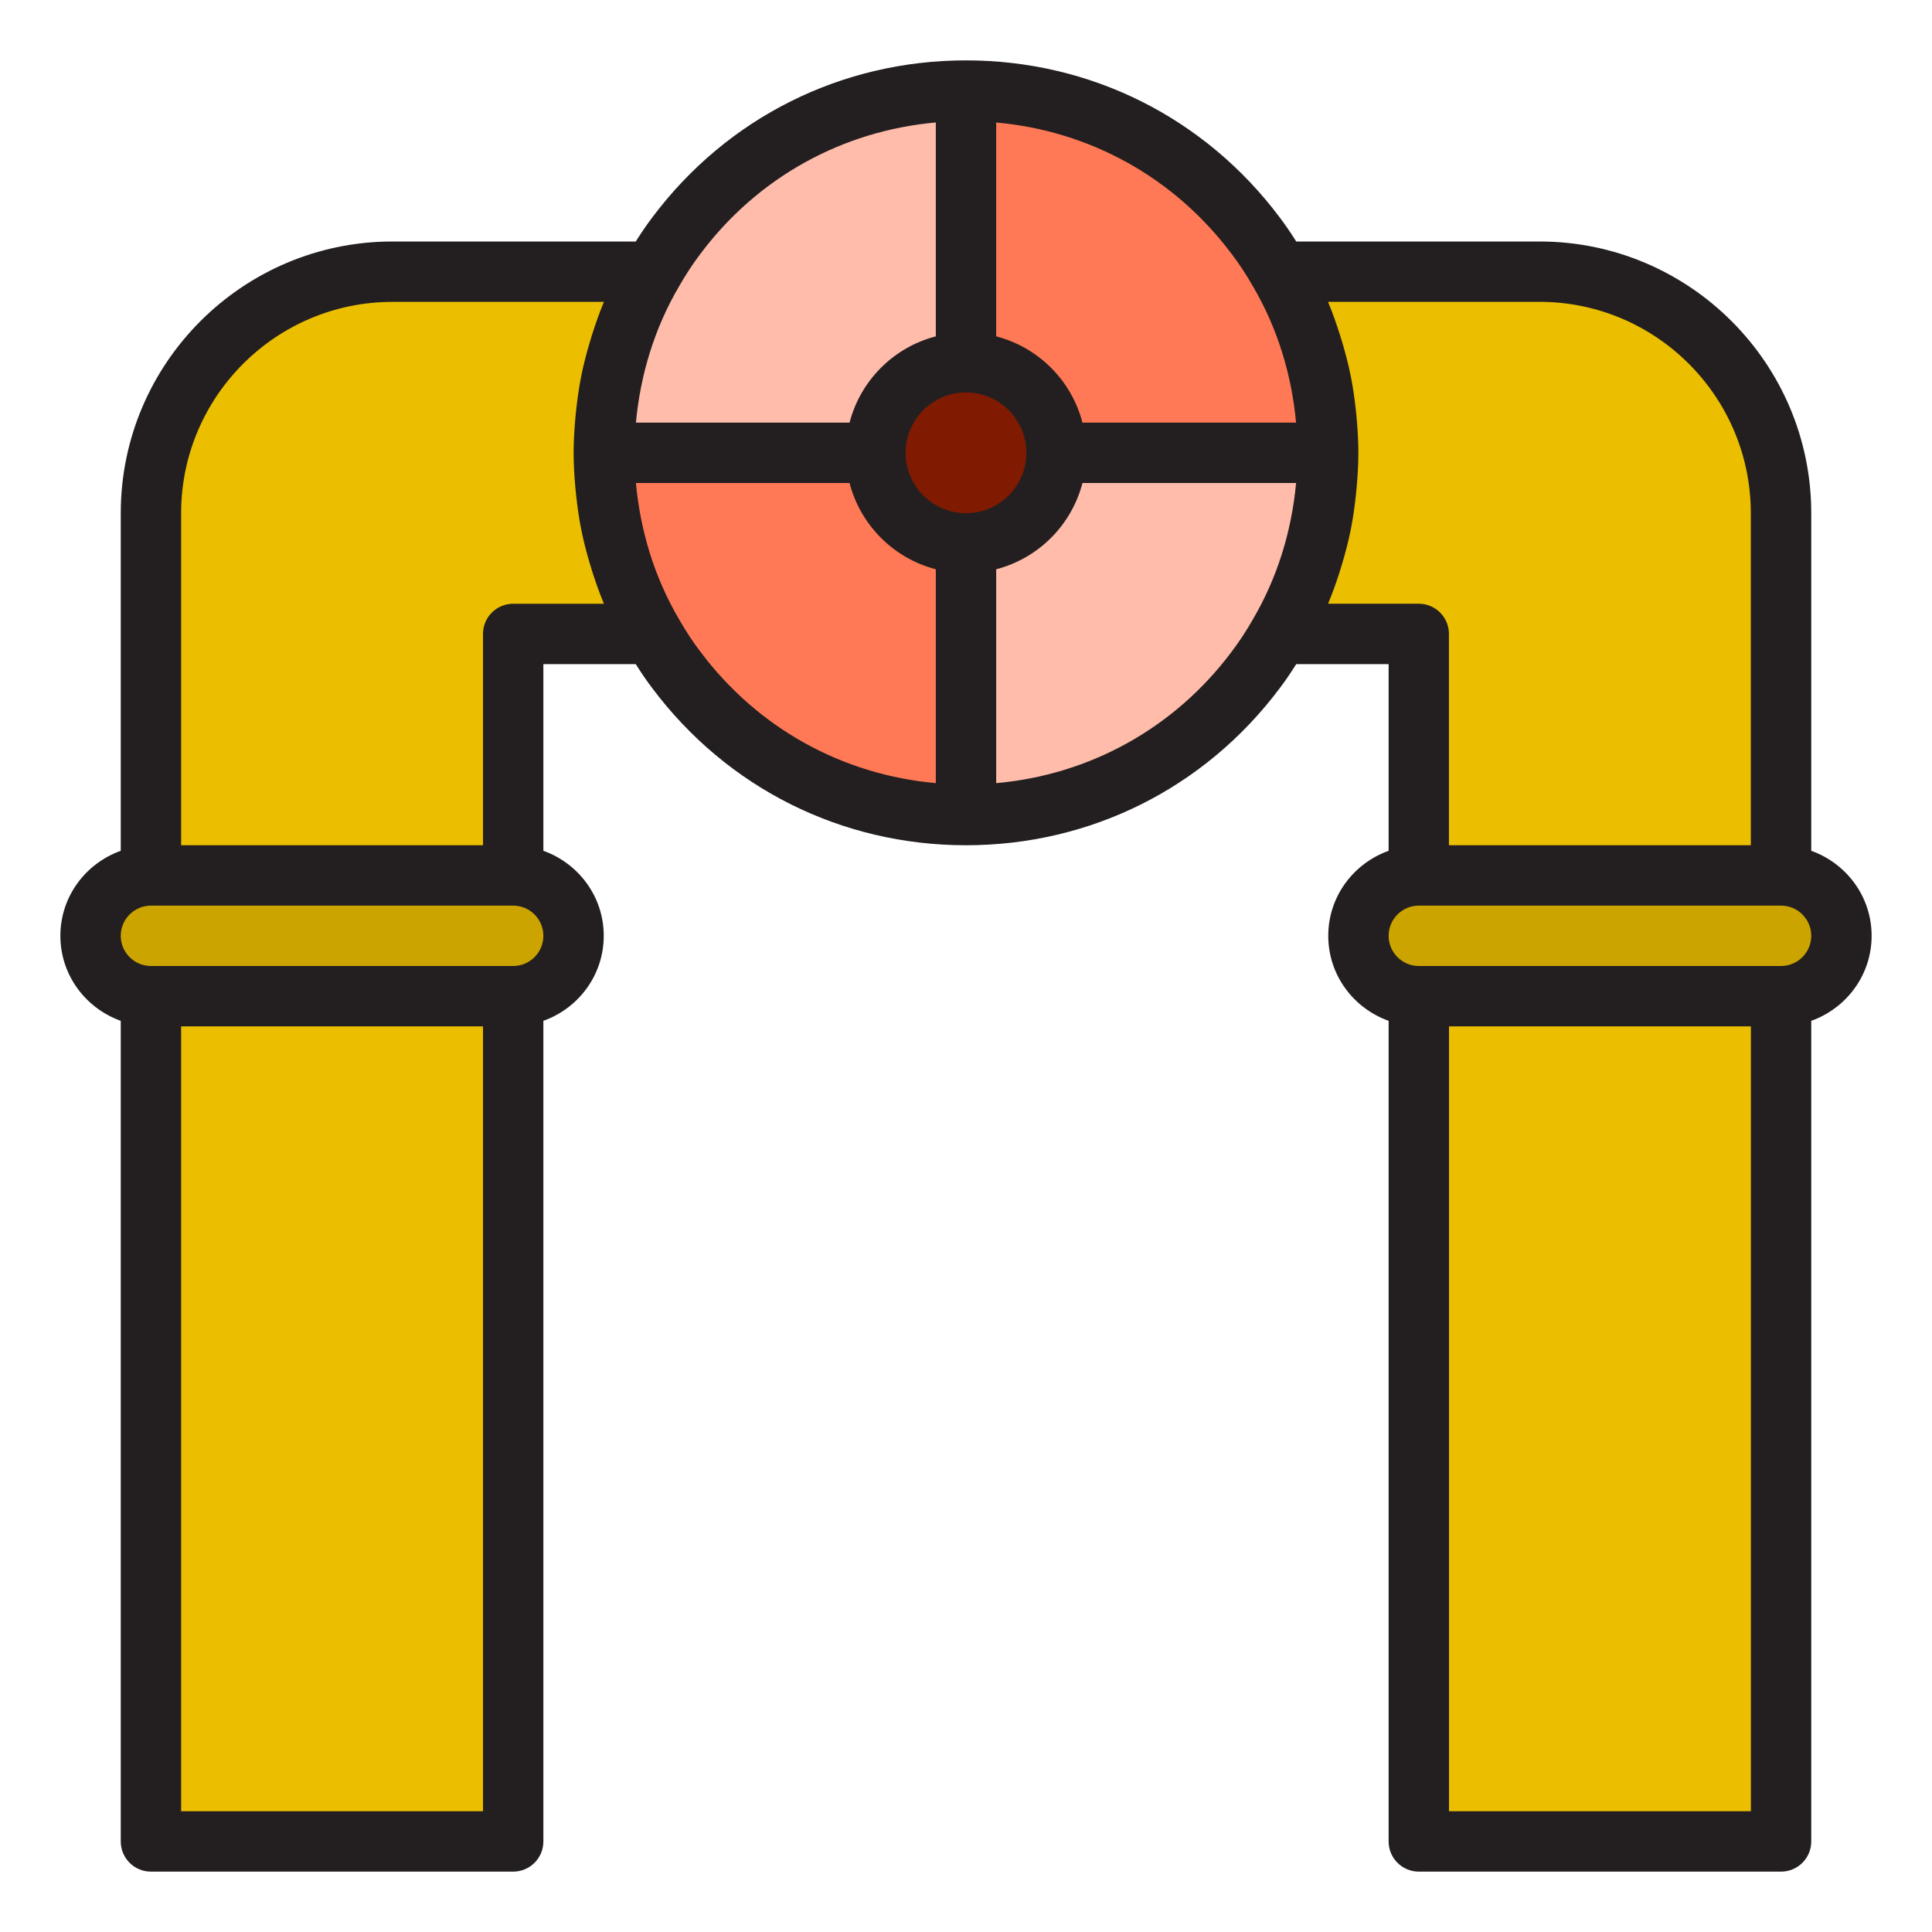 <?xml version="1.0" encoding="UTF-8"?>
<svg xmlns="http://www.w3.org/2000/svg" id="pipe" viewBox="0 0 64 64">
  <path d="m3,31c0,1.105.895,2,2,2h12c1.105,0,2-.895,2-2s-.895-2-2-2H5c-1.105,0-2,.895-2,2Z" style="fill:#cca400;"></path>
  <rect x="5" y="33" width="12" height="28" style="fill:#ebbf00;"></rect>
  <path d="m21.62,9h-8.62c-4.42,0-8,3.58-8,8v12h12v-8h4.62c-1.03-1.76-1.62-3.82-1.62-6s.59-4.24,1.62-6Z" style="fill:#ebbf00;"></path>
  <path d="m59,29h-12c-1.105,0-2,.895-2,2s.895,2,2,2h12c1.105,0,2-.895,2-2s-.895-2-2-2Z" style="fill:#cca400;"></path>
  <rect x="47" y="33" width="12" height="28" style="fill:#ebbf00;"></rect>
  <path d="m35,15h9c0-2.18-.59-4.24-1.62-6-.24-.42-.5-.82-.79-1.2-2.19-2.92-5.67-4.8-9.59-4.8v9c1.66,0,3,1.34,3,3Z" style="fill:#ff7956;"></path>
  <path d="m29,15h-9c0,2.18.59,4.24,1.62,6,.24.42.5.82.79,1.2,2.19,2.92,5.67,4.8,9.59,4.8v-9c-1.66,0-3-1.34-3-3Z" style="fill:#ff7956;"></path>
  <path d="m35,15c0,1.66-1.34,3-3,3v9c3.92,0,7.4-1.88,9.59-4.8.29-.38.55-.78.79-1.2,1.03-1.76,1.62-3.82,1.62-6h-9Z" style="fill:#ffbcab;"></path>
  <path d="m29,15c0-1.66,1.34-3,3-3V3c-3.92,0-7.4,1.88-9.59,4.8-.29.38-.55.78-.79,1.2-1.03,1.76-1.62,3.82-1.62,6h9Z" style="fill:#ffbcab;"></path>
  <path d="m59,17c0-4.42-3.58-8-8-8h-8.62c1.03,1.76,1.62,3.82,1.62,6s-.59,4.24-1.62,6h4.62v8h12v-12Z" style="fill:#ebbf00;"></path>
  <circle cx="32" cy="15" r="3" style="fill:#801a00;"></circle>
  <path d="m62,31c0-1.302-.839-2.402-2-2.816v-11.184c0-4.963-4.038-9-9-9h-8.06c-.178-.281-.359-.55-.55-.8-2.478-3.305-6.265-5.2-10.39-5.2s-7.912,1.896-10.385,5.193c-.195.255-.377.526-.555.807h-8.06c-4.962,0-9,4.037-9,9v11.184c-1.161.414-2,1.514-2,2.816s.839,2.402,2,2.816v27.184c0,.553.448,1,1,1h12c.552,0,1-.447,1-1v-27.184c1.161-.414,2-1.514,2-2.816s-.839-2.402-2-2.816v-6.184h3.06c.178.281.359.551.55.8,2.478,3.305,6.265,5.2,10.39,5.2s7.912-1.896,10.385-5.193c.195-.255.377-.526.555-.807h3.06v6.184c-1.161.414-2,1.514-2,2.816s.839,2.402,2,2.816v27.184c0,.553.448,1,1,1h12c.552,0,1-.447,1-1v-27.184c1.161-.414,2-1.514,2-2.816Zm-21.205-22.594c.252.331.487.688.716,1.09l.006.009c.802,1.37,1.271,2.909,1.417,4.495h-7.076c-.364-1.399-1.459-2.494-2.858-2.858v-7.084c3.095.277,5.896,1.817,7.795,4.349Zm-8.795,8.594c-1.103,0-2-.897-2-2s.897-2,2-2,2,.897,2,2-.897,2-2,2Zm-1-12.943v7.085c-1.399.364-2.494,1.459-2.858,2.858h-7.076c.146-1.586.616-3.127,1.423-4.504.229-.402.464-.759.721-1.097,1.894-2.526,4.695-4.065,7.79-4.342Zm-15,55.943H6v-26h10v26Zm1-28H5c-.551,0-1-.448-1-1s.449-1,1-1h12c.551,0,1,.448,1,1s-.449,1-1,1Zm0-12c-.552,0-1,.447-1,1v7H6v-11c0-3.859,3.14-7,7-7h7.005s-.002.005-.002.007c-.146.349-.271.706-.386,1.066-.029.09-.056.179-.082.27-.106.358-.201.719-.275,1.085-.001.006-.003.013-.004.019-.075.372-.127.748-.169,1.126-.01.094-.02.188-.028.282-.034.38-.057.762-.057,1.145s.023.766.057,1.146c.008.094.018.187.028.281.042.379.095.757.17,1.129,0,.002.001.004.001.006.075.374.173.742.28,1.106.024.083.049.165.075.247.117.367.244.73.393,1.085h-3.005Zm6.205,1.594c-.252-.331-.487-.688-.722-1.099-.802-1.37-1.271-2.909-1.417-4.495h7.076c.364,1.399,1.459,2.494,2.858,2.858v7.084c-3.095-.277-5.896-1.817-7.795-4.349Zm9.795,4.349v-7.085c1.399-.364,2.494-1.459,2.858-2.858h7.076c-.146,1.586-.616,3.127-1.423,4.504-.229.402-.464.759-.721,1.097-1.894,2.526-4.695,4.065-7.79,4.342Zm10.995-5.943s.002-.005.002-.007c.146-.349.272-.706.386-1.066.029-.089.056-.179.082-.269.106-.358.201-.719.275-1.085.001-.006.003-.013.004-.019.075-.372.127-.748.169-1.126.01-.094.02-.188.028-.282.034-.38.057-.762.057-1.146s-.023-.765-.057-1.144c-.008-.095-.018-.189-.028-.284-.042-.377-.094-.752-.169-1.123-.002-.012-.006-.023-.008-.035-.073-.361-.167-.716-.271-1.069-.027-.092-.055-.183-.084-.274-.115-.359-.239-.715-.385-1.063-.001-.003-.002-.006-.003-.009h7.005c3.86,0,7,3.141,7,7v11h-10v-7c0-.553-.448-1-1-1h-3.005Zm14.005,40h-10v-26h10v26Zm1-28h-12c-.551,0-1-.448-1-1s.449-1,1-1h12c.551,0,1,.448,1,1s-.449,1-1,1Z" style="fill:#231f20;"></path>
</svg>
